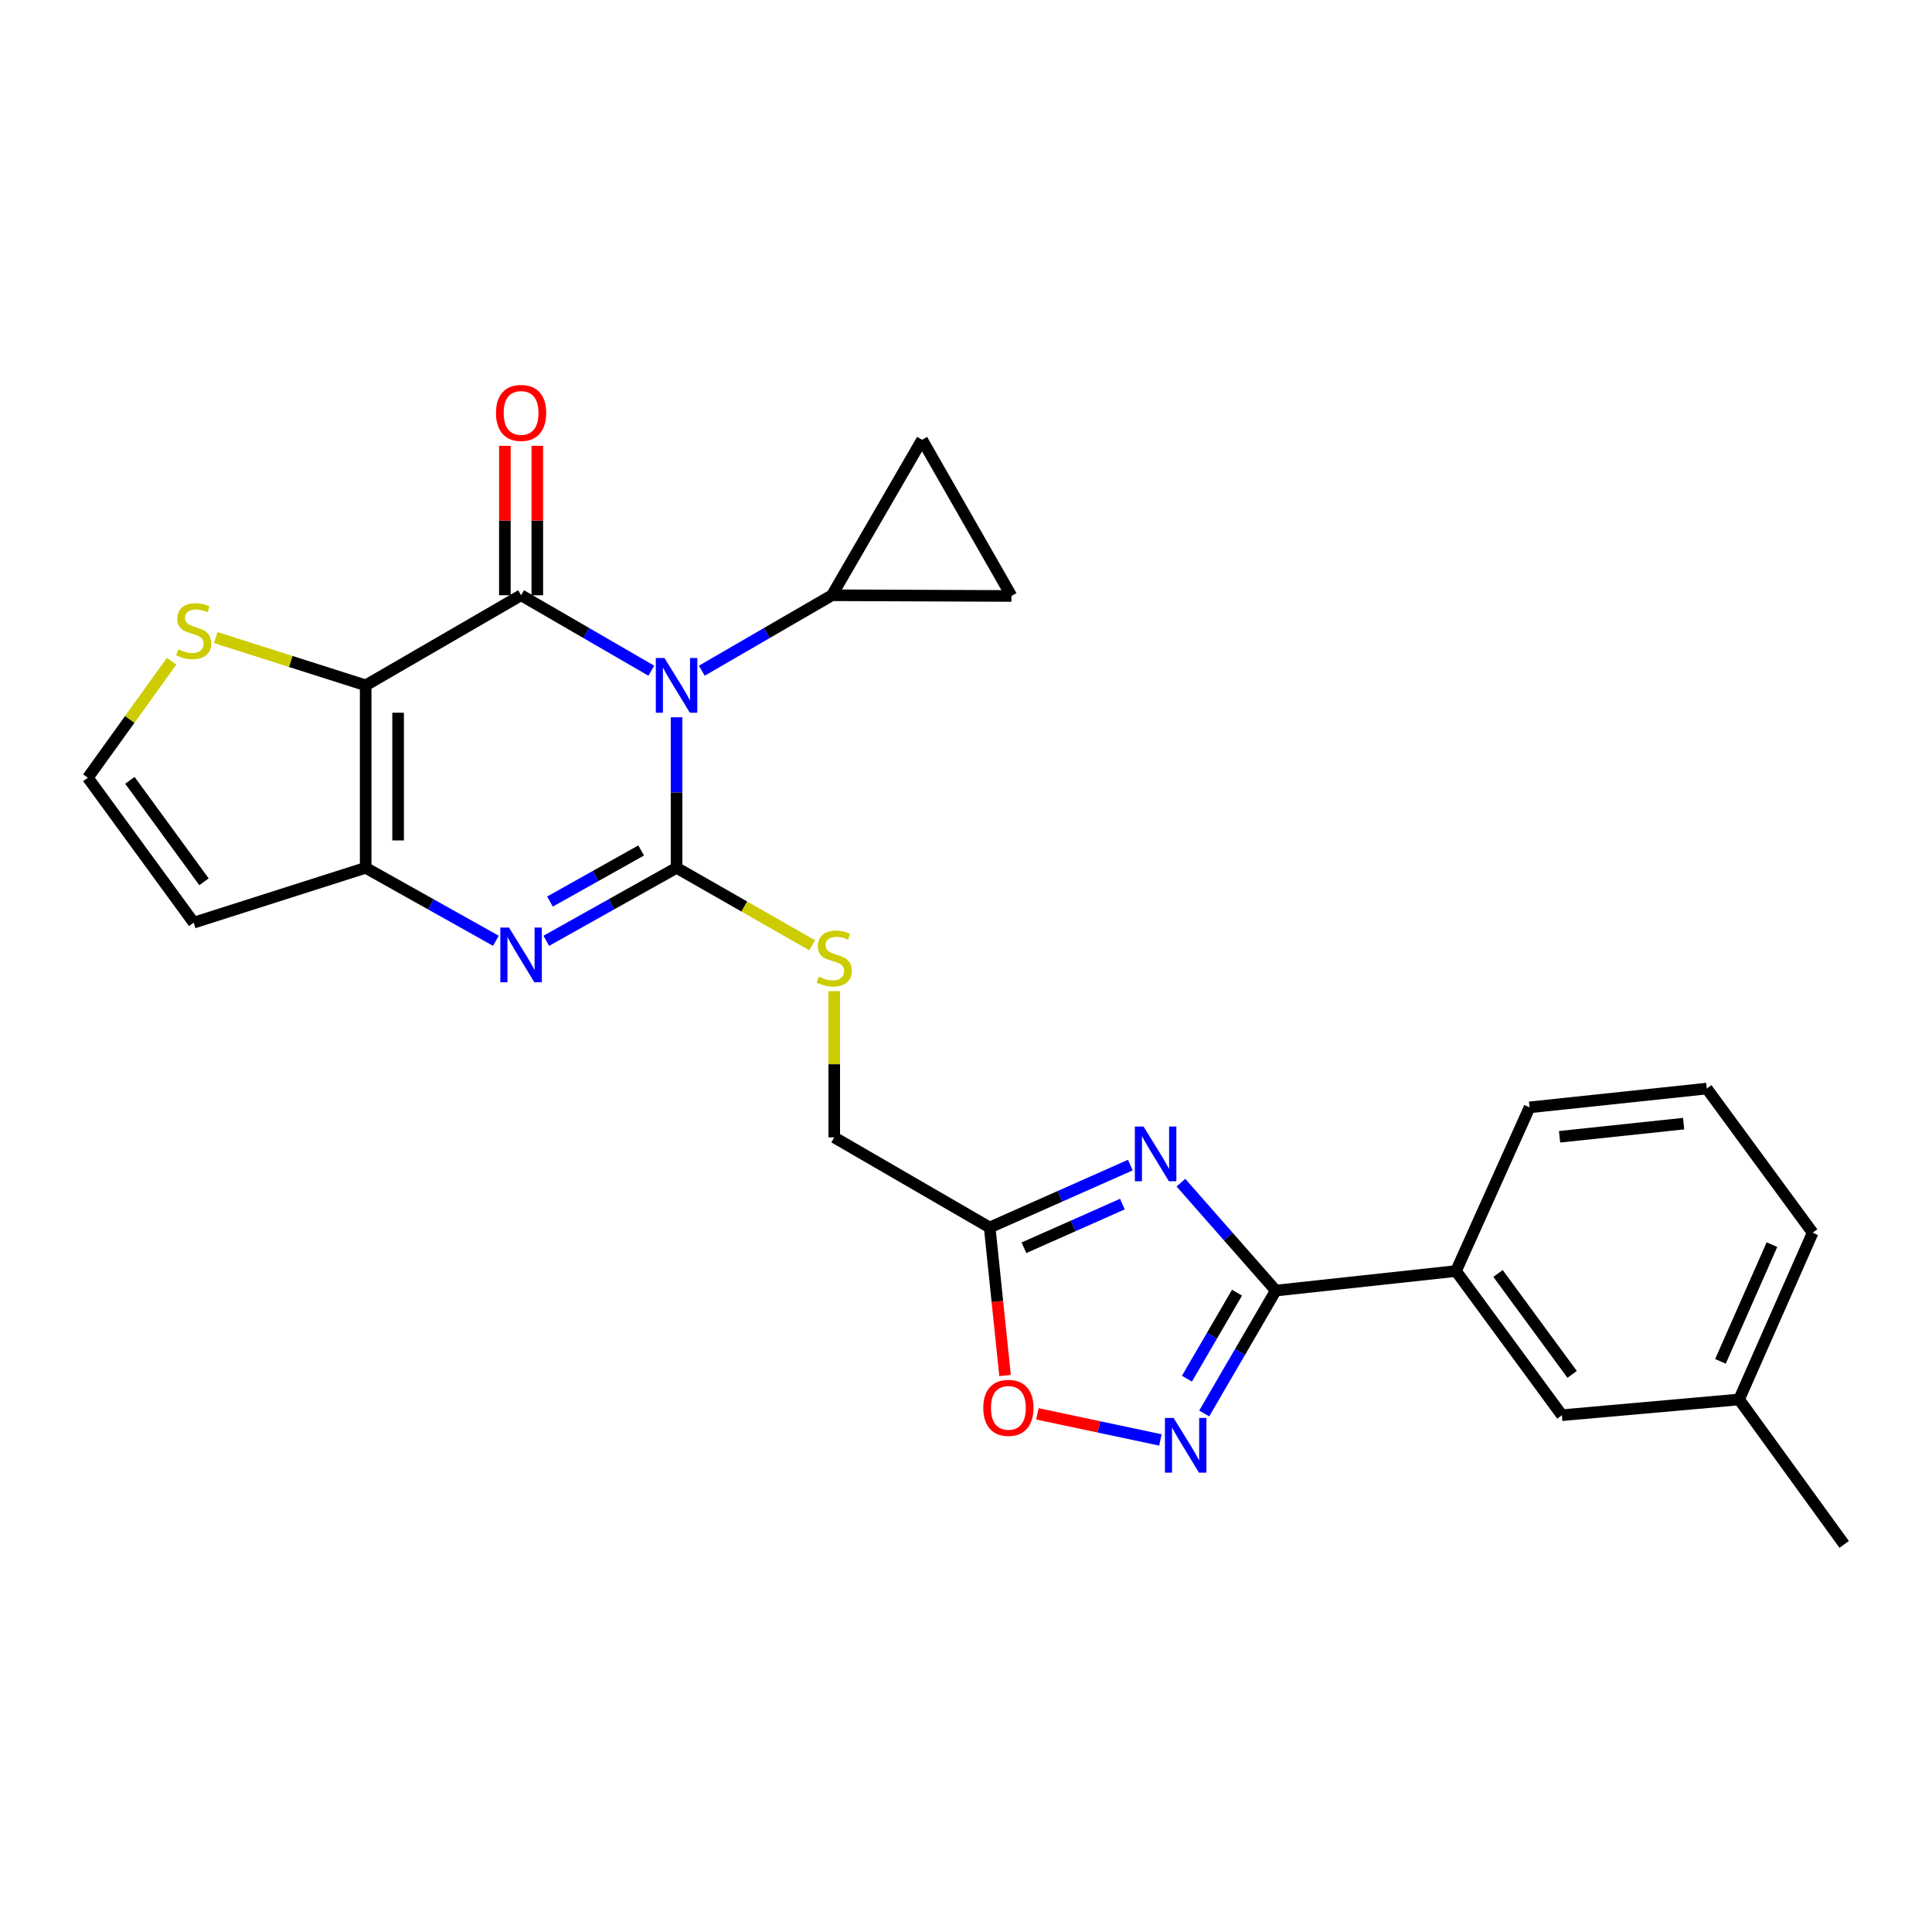 <?xml version='1.0' encoding='iso-8859-1'?>
<svg version='1.1' baseProfile='full'
              xmlns='http://www.w3.org/2000/svg'
                      xmlns:rdkit='http://www.rdkit.org/xml'
                      xmlns:xlink='http://www.w3.org/1999/xlink'
                  xml:space='preserve'
width='1000px' height='1000px' viewBox='0 0 1000 1000'>
<!-- END OF HEADER -->
<rect style='opacity:1.0;fill:#FFFFFF;stroke:none' width='1000' height='1000' x='0' y='0'> </rect>
<path class='bond-0' d='M 350.185,371.257 L 350.185,410.216' style='fill:none;fill-rule:evenodd;stroke:#0000FF;stroke-width:6px;stroke-linecap:butt;stroke-linejoin:miter;stroke-opacity:1' />
<path class='bond-0' d='M 350.185,410.216 L 350.185,449.176' style='fill:none;fill-rule:evenodd;stroke:#000000;stroke-width:6px;stroke-linecap:butt;stroke-linejoin:miter;stroke-opacity:1' />
<path class='bond-1' d='M 337.12,347.164 L 303.418,327.631' style='fill:none;fill-rule:evenodd;stroke:#0000FF;stroke-width:6px;stroke-linecap:butt;stroke-linejoin:miter;stroke-opacity:1' />
<path class='bond-1' d='M 303.418,327.631 L 269.715,308.099' style='fill:none;fill-rule:evenodd;stroke:#000000;stroke-width:6px;stroke-linecap:butt;stroke-linejoin:miter;stroke-opacity:1' />
<path class='bond-8' d='M 363.25,347.162 L 396.939,327.63' style='fill:none;fill-rule:evenodd;stroke:#0000FF;stroke-width:6px;stroke-linecap:butt;stroke-linejoin:miter;stroke-opacity:1' />
<path class='bond-8' d='M 396.939,327.63 L 430.627,308.099' style='fill:none;fill-rule:evenodd;stroke:#000000;stroke-width:6px;stroke-linecap:butt;stroke-linejoin:miter;stroke-opacity:1' />
<path class='bond-3' d='M 350.185,449.176 L 316.473,468.065' style='fill:none;fill-rule:evenodd;stroke:#000000;stroke-width:6px;stroke-linecap:butt;stroke-linejoin:miter;stroke-opacity:1' />
<path class='bond-3' d='M 316.473,468.065 L 282.761,486.955' style='fill:none;fill-rule:evenodd;stroke:#0000FF;stroke-width:6px;stroke-linecap:butt;stroke-linejoin:miter;stroke-opacity:1' />
<path class='bond-3' d='M 331.866,440.199 L 308.268,453.421' style='fill:none;fill-rule:evenodd;stroke:#000000;stroke-width:6px;stroke-linecap:butt;stroke-linejoin:miter;stroke-opacity:1' />
<path class='bond-3' d='M 308.268,453.421 L 284.67,466.644' style='fill:none;fill-rule:evenodd;stroke:#0000FF;stroke-width:6px;stroke-linecap:butt;stroke-linejoin:miter;stroke-opacity:1' />
<path class='bond-12' d='M 350.185,449.176 L 385.279,469.229' style='fill:none;fill-rule:evenodd;stroke:#000000;stroke-width:6px;stroke-linecap:butt;stroke-linejoin:miter;stroke-opacity:1' />
<path class='bond-12' d='M 385.279,469.229 L 420.372,489.281' style='fill:none;fill-rule:evenodd;stroke:#CCCC00;stroke-width:6px;stroke-linecap:butt;stroke-linejoin:miter;stroke-opacity:1' />
<path class='bond-2' d='M 269.715,308.099 L 189.273,354.736' style='fill:none;fill-rule:evenodd;stroke:#000000;stroke-width:6px;stroke-linecap:butt;stroke-linejoin:miter;stroke-opacity:1' />
<path class='bond-17' d='M 278.108,308.099 L 278.108,269.43' style='fill:none;fill-rule:evenodd;stroke:#000000;stroke-width:6px;stroke-linecap:butt;stroke-linejoin:miter;stroke-opacity:1' />
<path class='bond-17' d='M 278.108,269.43 L 278.108,230.762' style='fill:none;fill-rule:evenodd;stroke:#FF0000;stroke-width:6px;stroke-linecap:butt;stroke-linejoin:miter;stroke-opacity:1' />
<path class='bond-17' d='M 261.322,308.099 L 261.322,269.43' style='fill:none;fill-rule:evenodd;stroke:#000000;stroke-width:6px;stroke-linecap:butt;stroke-linejoin:miter;stroke-opacity:1' />
<path class='bond-17' d='M 261.322,269.43 L 261.322,230.762' style='fill:none;fill-rule:evenodd;stroke:#FF0000;stroke-width:6px;stroke-linecap:butt;stroke-linejoin:miter;stroke-opacity:1' />
<path class='bond-4' d='M 189.273,354.736 L 189.273,449.176' style='fill:none;fill-rule:evenodd;stroke:#000000;stroke-width:6px;stroke-linecap:butt;stroke-linejoin:miter;stroke-opacity:1' />
<path class='bond-4' d='M 206.059,368.902 L 206.059,435.01' style='fill:none;fill-rule:evenodd;stroke:#000000;stroke-width:6px;stroke-linecap:butt;stroke-linejoin:miter;stroke-opacity:1' />
<path class='bond-11' d='M 189.273,354.736 L 150.47,342.371' style='fill:none;fill-rule:evenodd;stroke:#000000;stroke-width:6px;stroke-linecap:butt;stroke-linejoin:miter;stroke-opacity:1' />
<path class='bond-11' d='M 150.47,342.371 L 111.667,330.005' style='fill:none;fill-rule:evenodd;stroke:#CCCC00;stroke-width:6px;stroke-linecap:butt;stroke-linejoin:miter;stroke-opacity:1' />
<path class='bond-27' d='M 256.67,486.953 L 222.971,468.064' style='fill:none;fill-rule:evenodd;stroke:#0000FF;stroke-width:6px;stroke-linecap:butt;stroke-linejoin:miter;stroke-opacity:1' />
<path class='bond-27' d='M 222.971,468.064 L 189.273,449.176' style='fill:none;fill-rule:evenodd;stroke:#000000;stroke-width:6px;stroke-linecap:butt;stroke-linejoin:miter;stroke-opacity:1' />
<path class='bond-13' d='M 189.273,449.176 L 100.251,477.563' style='fill:none;fill-rule:evenodd;stroke:#000000;stroke-width:6px;stroke-linecap:butt;stroke-linejoin:miter;stroke-opacity:1' />
<path class='bond-5' d='M 585.053,603.053 L 548.658,619.197' style='fill:none;fill-rule:evenodd;stroke:#0000FF;stroke-width:6px;stroke-linecap:butt;stroke-linejoin:miter;stroke-opacity:1' />
<path class='bond-5' d='M 548.658,619.197 L 512.263,635.341' style='fill:none;fill-rule:evenodd;stroke:#000000;stroke-width:6px;stroke-linecap:butt;stroke-linejoin:miter;stroke-opacity:1' />
<path class='bond-5' d='M 580.941,623.24 L 555.465,634.541' style='fill:none;fill-rule:evenodd;stroke:#0000FF;stroke-width:6px;stroke-linecap:butt;stroke-linejoin:miter;stroke-opacity:1' />
<path class='bond-5' d='M 555.465,634.541 L 529.988,645.842' style='fill:none;fill-rule:evenodd;stroke:#000000;stroke-width:6px;stroke-linecap:butt;stroke-linejoin:miter;stroke-opacity:1' />
<path class='bond-6' d='M 611.237,612.142 L 635.79,640.071' style='fill:none;fill-rule:evenodd;stroke:#0000FF;stroke-width:6px;stroke-linecap:butt;stroke-linejoin:miter;stroke-opacity:1' />
<path class='bond-6' d='M 635.79,640.071 L 660.343,667.999' style='fill:none;fill-rule:evenodd;stroke:#000000;stroke-width:6px;stroke-linecap:butt;stroke-linejoin:miter;stroke-opacity:1' />
<path class='bond-16' d='M 660.343,667.999 L 753.627,657.891' style='fill:none;fill-rule:evenodd;stroke:#000000;stroke-width:6px;stroke-linecap:butt;stroke-linejoin:miter;stroke-opacity:1' />
<path class='bond-29' d='M 660.343,667.999 L 641.823,699.8' style='fill:none;fill-rule:evenodd;stroke:#000000;stroke-width:6px;stroke-linecap:butt;stroke-linejoin:miter;stroke-opacity:1' />
<path class='bond-29' d='M 641.823,699.8 L 623.302,731.601' style='fill:none;fill-rule:evenodd;stroke:#0000FF;stroke-width:6px;stroke-linecap:butt;stroke-linejoin:miter;stroke-opacity:1' />
<path class='bond-29' d='M 640.282,669.092 L 627.317,691.353' style='fill:none;fill-rule:evenodd;stroke:#000000;stroke-width:6px;stroke-linecap:butt;stroke-linejoin:miter;stroke-opacity:1' />
<path class='bond-29' d='M 627.317,691.353 L 614.353,713.613' style='fill:none;fill-rule:evenodd;stroke:#0000FF;stroke-width:6px;stroke-linecap:butt;stroke-linejoin:miter;stroke-opacity:1' />
<path class='bond-7' d='M 600.621,745.304 L 568.787,738.555' style='fill:none;fill-rule:evenodd;stroke:#0000FF;stroke-width:6px;stroke-linecap:butt;stroke-linejoin:miter;stroke-opacity:1' />
<path class='bond-7' d='M 568.787,738.555 L 536.954,731.807' style='fill:none;fill-rule:evenodd;stroke:#FF0000;stroke-width:6px;stroke-linecap:butt;stroke-linejoin:miter;stroke-opacity:1' />
<path class='bond-14' d='M 430.627,308.099 L 477.274,227.629' style='fill:none;fill-rule:evenodd;stroke:#000000;stroke-width:6px;stroke-linecap:butt;stroke-linejoin:miter;stroke-opacity:1' />
<path class='bond-15' d='M 430.627,308.099 L 523.519,308.472' style='fill:none;fill-rule:evenodd;stroke:#000000;stroke-width:6px;stroke-linecap:butt;stroke-linejoin:miter;stroke-opacity:1' />
<path class='bond-9' d='M 512.263,635.341 L 431.802,588.714' style='fill:none;fill-rule:evenodd;stroke:#000000;stroke-width:6px;stroke-linecap:butt;stroke-linejoin:miter;stroke-opacity:1' />
<path class='bond-10' d='M 512.263,635.341 L 516.238,673.651' style='fill:none;fill-rule:evenodd;stroke:#000000;stroke-width:6px;stroke-linecap:butt;stroke-linejoin:miter;stroke-opacity:1' />
<path class='bond-10' d='M 516.238,673.651 L 520.214,711.96' style='fill:none;fill-rule:evenodd;stroke:#FF0000;stroke-width:6px;stroke-linecap:butt;stroke-linejoin:miter;stroke-opacity:1' />
<path class='bond-18' d='M 88.825,342.252 L 67.14,372.4' style='fill:none;fill-rule:evenodd;stroke:#CCCC00;stroke-width:6px;stroke-linecap:butt;stroke-linejoin:miter;stroke-opacity:1' />
<path class='bond-18' d='M 67.14,372.4 L 45.455,402.548' style='fill:none;fill-rule:evenodd;stroke:#000000;stroke-width:6px;stroke-linecap:butt;stroke-linejoin:miter;stroke-opacity:1' />
<path class='bond-20' d='M 431.802,513.015 L 431.802,550.864' style='fill:none;fill-rule:evenodd;stroke:#CCCC00;stroke-width:6px;stroke-linecap:butt;stroke-linejoin:miter;stroke-opacity:1' />
<path class='bond-20' d='M 431.802,550.864 L 431.802,588.714' style='fill:none;fill-rule:evenodd;stroke:#000000;stroke-width:6px;stroke-linecap:butt;stroke-linejoin:miter;stroke-opacity:1' />
<path class='bond-28' d='M 100.251,477.563 L 45.455,402.548' style='fill:none;fill-rule:evenodd;stroke:#000000;stroke-width:6px;stroke-linecap:butt;stroke-linejoin:miter;stroke-opacity:1' />
<path class='bond-28' d='M 105.587,456.409 L 67.229,403.899' style='fill:none;fill-rule:evenodd;stroke:#000000;stroke-width:6px;stroke-linecap:butt;stroke-linejoin:miter;stroke-opacity:1' />
<path class='bond-26' d='M 477.274,227.629 L 523.519,308.472' style='fill:none;fill-rule:evenodd;stroke:#000000;stroke-width:6px;stroke-linecap:butt;stroke-linejoin:miter;stroke-opacity:1' />
<path class='bond-19' d='M 753.627,657.891 L 808.424,732.504' style='fill:none;fill-rule:evenodd;stroke:#000000;stroke-width:6px;stroke-linecap:butt;stroke-linejoin:miter;stroke-opacity:1' />
<path class='bond-19' d='M 775.376,659.147 L 813.733,711.376' style='fill:none;fill-rule:evenodd;stroke:#000000;stroke-width:6px;stroke-linecap:butt;stroke-linejoin:miter;stroke-opacity:1' />
<path class='bond-22' d='M 753.627,657.891 L 791.703,573.168' style='fill:none;fill-rule:evenodd;stroke:#000000;stroke-width:6px;stroke-linecap:butt;stroke-linejoin:miter;stroke-opacity:1' />
<path class='bond-21' d='M 808.424,732.504 L 900.15,724.354' style='fill:none;fill-rule:evenodd;stroke:#000000;stroke-width:6px;stroke-linecap:butt;stroke-linejoin:miter;stroke-opacity:1' />
<path class='bond-25' d='M 900.15,724.354 L 954.545,799.378' style='fill:none;fill-rule:evenodd;stroke:#000000;stroke-width:6px;stroke-linecap:butt;stroke-linejoin:miter;stroke-opacity:1' />
<path class='bond-30' d='M 900.15,724.354 L 938.226,638.055' style='fill:none;fill-rule:evenodd;stroke:#000000;stroke-width:6px;stroke-linecap:butt;stroke-linejoin:miter;stroke-opacity:1' />
<path class='bond-30' d='M 890.503,704.633 L 917.157,644.224' style='fill:none;fill-rule:evenodd;stroke:#000000;stroke-width:6px;stroke-linecap:butt;stroke-linejoin:miter;stroke-opacity:1' />
<path class='bond-23' d='M 791.703,573.168 L 883.429,563.442' style='fill:none;fill-rule:evenodd;stroke:#000000;stroke-width:6px;stroke-linecap:butt;stroke-linejoin:miter;stroke-opacity:1' />
<path class='bond-23' d='M 807.232,588.401 L 871.44,581.593' style='fill:none;fill-rule:evenodd;stroke:#000000;stroke-width:6px;stroke-linecap:butt;stroke-linejoin:miter;stroke-opacity:1' />
<path class='bond-24' d='M 883.429,563.442 L 938.226,638.055' style='fill:none;fill-rule:evenodd;stroke:#000000;stroke-width:6px;stroke-linecap:butt;stroke-linejoin:miter;stroke-opacity:1' />
<path  class='atom-0' d='M 343.925 340.576
L 353.205 355.576
Q 354.125 357.056, 355.605 359.736
Q 357.085 362.416, 357.165 362.576
L 357.165 340.576
L 360.925 340.576
L 360.925 368.896
L 357.045 368.896
L 347.085 352.496
Q 345.925 350.576, 344.685 348.376
Q 343.485 346.176, 343.125 345.496
L 343.125 368.896
L 339.445 368.896
L 339.445 340.576
L 343.925 340.576
' fill='#0000FF'/>
<path  class='atom-4' d='M 263.455 480.105
L 272.735 495.105
Q 273.655 496.585, 275.135 499.265
Q 276.615 501.945, 276.695 502.105
L 276.695 480.105
L 280.455 480.105
L 280.455 508.425
L 276.575 508.425
L 266.615 492.025
Q 265.455 490.105, 264.215 487.905
Q 263.015 485.705, 262.655 485.025
L 262.655 508.425
L 258.975 508.425
L 258.975 480.105
L 263.455 480.105
' fill='#0000FF'/>
<path  class='atom-6' d='M 591.882 583.087
L 601.162 598.087
Q 602.082 599.567, 603.562 602.247
Q 605.042 604.927, 605.122 605.087
L 605.122 583.087
L 608.882 583.087
L 608.882 611.407
L 605.002 611.407
L 595.042 595.007
Q 593.882 593.087, 592.642 590.887
Q 591.442 588.687, 591.082 588.007
L 591.082 611.407
L 587.402 611.407
L 587.402 583.087
L 591.882 583.087
' fill='#0000FF'/>
<path  class='atom-8' d='M 607.446 733.918
L 616.726 748.918
Q 617.646 750.398, 619.126 753.078
Q 620.606 755.758, 620.686 755.918
L 620.686 733.918
L 624.446 733.918
L 624.446 762.238
L 620.566 762.238
L 610.606 745.838
Q 609.446 743.918, 608.206 741.718
Q 607.006 739.518, 606.646 738.838
L 606.646 762.238
L 602.966 762.238
L 602.966 733.918
L 607.446 733.918
' fill='#0000FF'/>
<path  class='atom-11' d='M 508.943 728.705
Q 508.943 721.905, 512.303 718.105
Q 515.663 714.305, 521.943 714.305
Q 528.223 714.305, 531.583 718.105
Q 534.943 721.905, 534.943 728.705
Q 534.943 735.585, 531.543 739.505
Q 528.143 743.385, 521.943 743.385
Q 515.703 743.385, 512.303 739.505
Q 508.943 735.625, 508.943 728.705
M 521.943 740.185
Q 526.263 740.185, 528.583 737.305
Q 530.943 734.385, 530.943 728.705
Q 530.943 723.145, 528.583 720.345
Q 526.263 717.505, 521.943 717.505
Q 517.623 717.505, 515.263 720.305
Q 512.943 723.105, 512.943 728.705
Q 512.943 734.425, 515.263 737.305
Q 517.623 740.185, 521.943 740.185
' fill='#FF0000'/>
<path  class='atom-12' d='M 92.251 336.088
Q 92.571 336.208, 93.891 336.768
Q 95.211 337.328, 96.651 337.688
Q 98.131 338.008, 99.571 338.008
Q 102.251 338.008, 103.811 336.728
Q 105.371 335.408, 105.371 333.128
Q 105.371 331.568, 104.571 330.608
Q 103.811 329.648, 102.611 329.128
Q 101.411 328.608, 99.411 328.008
Q 96.891 327.248, 95.371 326.528
Q 93.891 325.808, 92.811 324.288
Q 91.771 322.768, 91.771 320.208
Q 91.771 316.648, 94.171 314.448
Q 96.611 312.248, 101.411 312.248
Q 104.691 312.248, 108.411 313.808
L 107.491 316.888
Q 104.091 315.488, 101.531 315.488
Q 98.771 315.488, 97.251 316.648
Q 95.731 317.768, 95.771 319.728
Q 95.771 321.248, 96.531 322.168
Q 97.331 323.088, 98.451 323.608
Q 99.611 324.128, 101.531 324.728
Q 104.091 325.528, 105.611 326.328
Q 107.131 327.128, 108.211 328.768
Q 109.331 330.368, 109.331 333.128
Q 109.331 337.048, 106.691 339.168
Q 104.091 341.248, 99.731 341.248
Q 97.211 341.248, 95.291 340.688
Q 93.411 340.168, 91.171 339.248
L 92.251 336.088
' fill='#CCCC00'/>
<path  class='atom-13' d='M 423.802 505.533
Q 424.122 505.653, 425.442 506.213
Q 426.762 506.773, 428.202 507.133
Q 429.682 507.453, 431.122 507.453
Q 433.802 507.453, 435.362 506.173
Q 436.922 504.853, 436.922 502.573
Q 436.922 501.013, 436.122 500.053
Q 435.362 499.093, 434.162 498.573
Q 432.962 498.053, 430.962 497.453
Q 428.442 496.693, 426.922 495.973
Q 425.442 495.253, 424.362 493.733
Q 423.322 492.213, 423.322 489.653
Q 423.322 486.093, 425.722 483.893
Q 428.162 481.693, 432.962 481.693
Q 436.242 481.693, 439.962 483.253
L 439.042 486.333
Q 435.642 484.933, 433.082 484.933
Q 430.322 484.933, 428.802 486.093
Q 427.282 487.213, 427.322 489.173
Q 427.322 490.693, 428.082 491.613
Q 428.882 492.533, 430.002 493.053
Q 431.162 493.573, 433.082 494.173
Q 435.642 494.973, 437.162 495.773
Q 438.682 496.573, 439.762 498.213
Q 440.882 499.813, 440.882 502.573
Q 440.882 506.493, 438.242 508.613
Q 435.642 510.693, 431.282 510.693
Q 428.762 510.693, 426.842 510.133
Q 424.962 509.613, 422.722 508.693
L 423.802 505.533
' fill='#CCCC00'/>
<path  class='atom-18' d='M 256.715 213.721
Q 256.715 206.921, 260.075 203.121
Q 263.435 199.321, 269.715 199.321
Q 275.995 199.321, 279.355 203.121
Q 282.715 206.921, 282.715 213.721
Q 282.715 220.601, 279.315 224.521
Q 275.915 228.401, 269.715 228.401
Q 263.475 228.401, 260.075 224.521
Q 256.715 220.641, 256.715 213.721
M 269.715 225.201
Q 274.035 225.201, 276.355 222.321
Q 278.715 219.401, 278.715 213.721
Q 278.715 208.161, 276.355 205.361
Q 274.035 202.521, 269.715 202.521
Q 265.395 202.521, 263.035 205.321
Q 260.715 208.121, 260.715 213.721
Q 260.715 219.441, 263.035 222.321
Q 265.395 225.201, 269.715 225.201
' fill='#FF0000'/>
</svg>
